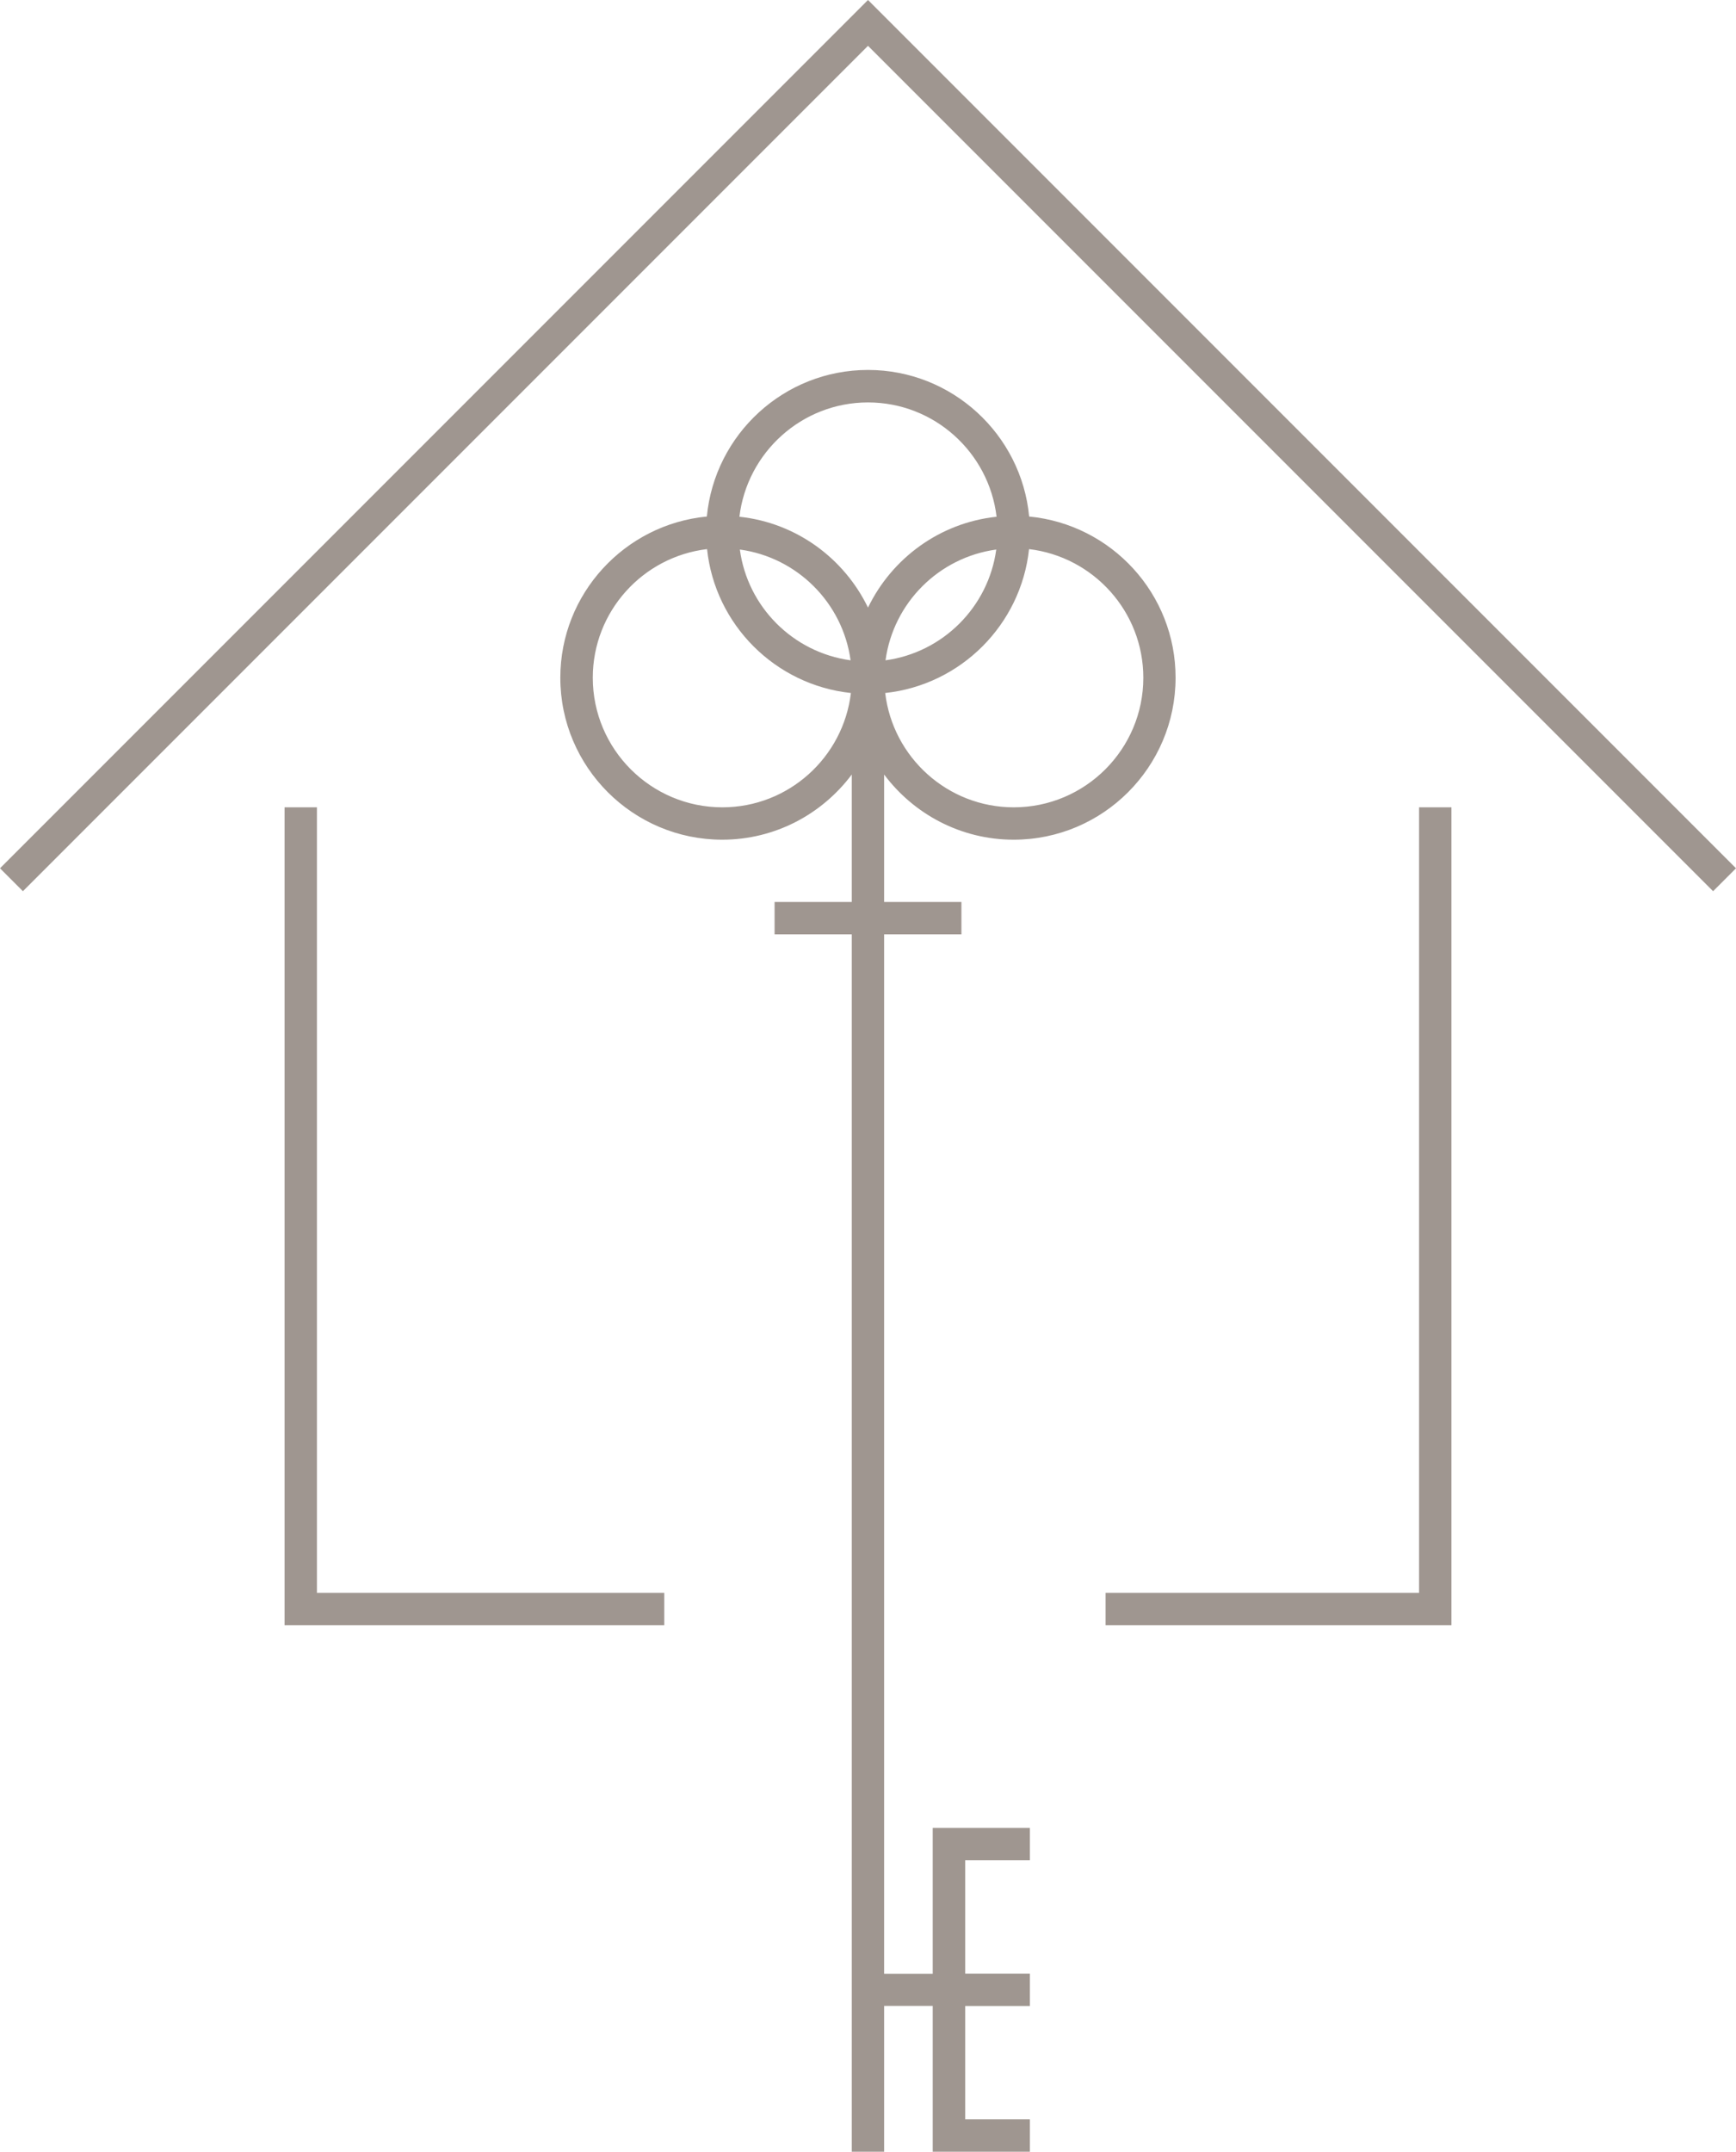 <?xml version="1.0" encoding="UTF-8" standalone="no"?><svg xmlns="http://www.w3.org/2000/svg" xmlns:xlink="http://www.w3.org/1999/xlink" fill="#9f9690" height="2000.8" preserveAspectRatio="xMidYMid meet" version="1" viewBox="0.0 0.0 1614.8 2000.8" width="1614.8" zoomAndPan="magnify"><g id="change1_1"><path d="M957.3,480.3c-7.2-76.3-71.7-136.3-149.9-136.3c-78.2,0-142.6,59.9-149.9,136.3c-76.3,7.3-136.3,71.7-136.3,149.9 c0,83.1,67.6,150.6,150.6,150.6c49.3,0,93-23.9,120.5-60.6v118.5h-71.8v30.1h71.8v1132h30.1v-135.6h45.2v135.6H958v-30.1h-60.2 v-105.4H958v-30.1h-60.2v-105.4H958v-30.1h-90.4v135.6h-45.2V868.8h71.9v-30.1h-71.9V720.2c27.5,36.7,71.2,60.6,120.5,60.6 c83.1,0,150.6-67.6,150.6-150.6C1093.6,552,1033.7,487.6,957.3,480.3z M671.9,750.7c-66.4,0-120.5-54-120.5-120.5 c0-61.6,46.5-112.5,106.3-119.6c7.4,70.3,63.4,126.3,133.8,133.8C784.4,704.2,733.5,750.7,671.9,750.7z M688.2,511 c53.4,7.3,95.7,49.6,103,103C737.7,606.7,695.4,564.4,688.2,511z M807.4,565c-22.2-45.9-66.8-78.9-119.6-84.5 c7.1-59.7,58-106.3,119.6-106.3c61.6,0,112.5,46.5,119.6,106.3C874.2,486.1,829.6,519.1,807.4,565z M926.7,511 c-7.3,53.4-49.6,95.7-103,103C831,560.5,873.3,518.3,926.7,511z M943,750.7c-61.6,0-112.5-46.5-119.6-106.3 c70.3-7.5,126.3-63.5,133.8-133.8c59.8,7.1,106.3,58,106.3,119.6C1063.5,696.7,1009.4,750.7,943,750.7z M294.8,1481.2h323.1v30.1 H264.7V750.7h30.1V1481.2z M1320,750.7h30.1v760.6h-321.7v-30.1H1320V750.7z M1614.8,807.4l-21.3,21.3L807.4,42.6L21.3,828.7 L0,807.4L786.1,21.3L807.4,0l21.3,21.3L1614.8,807.4z"/></g></svg>